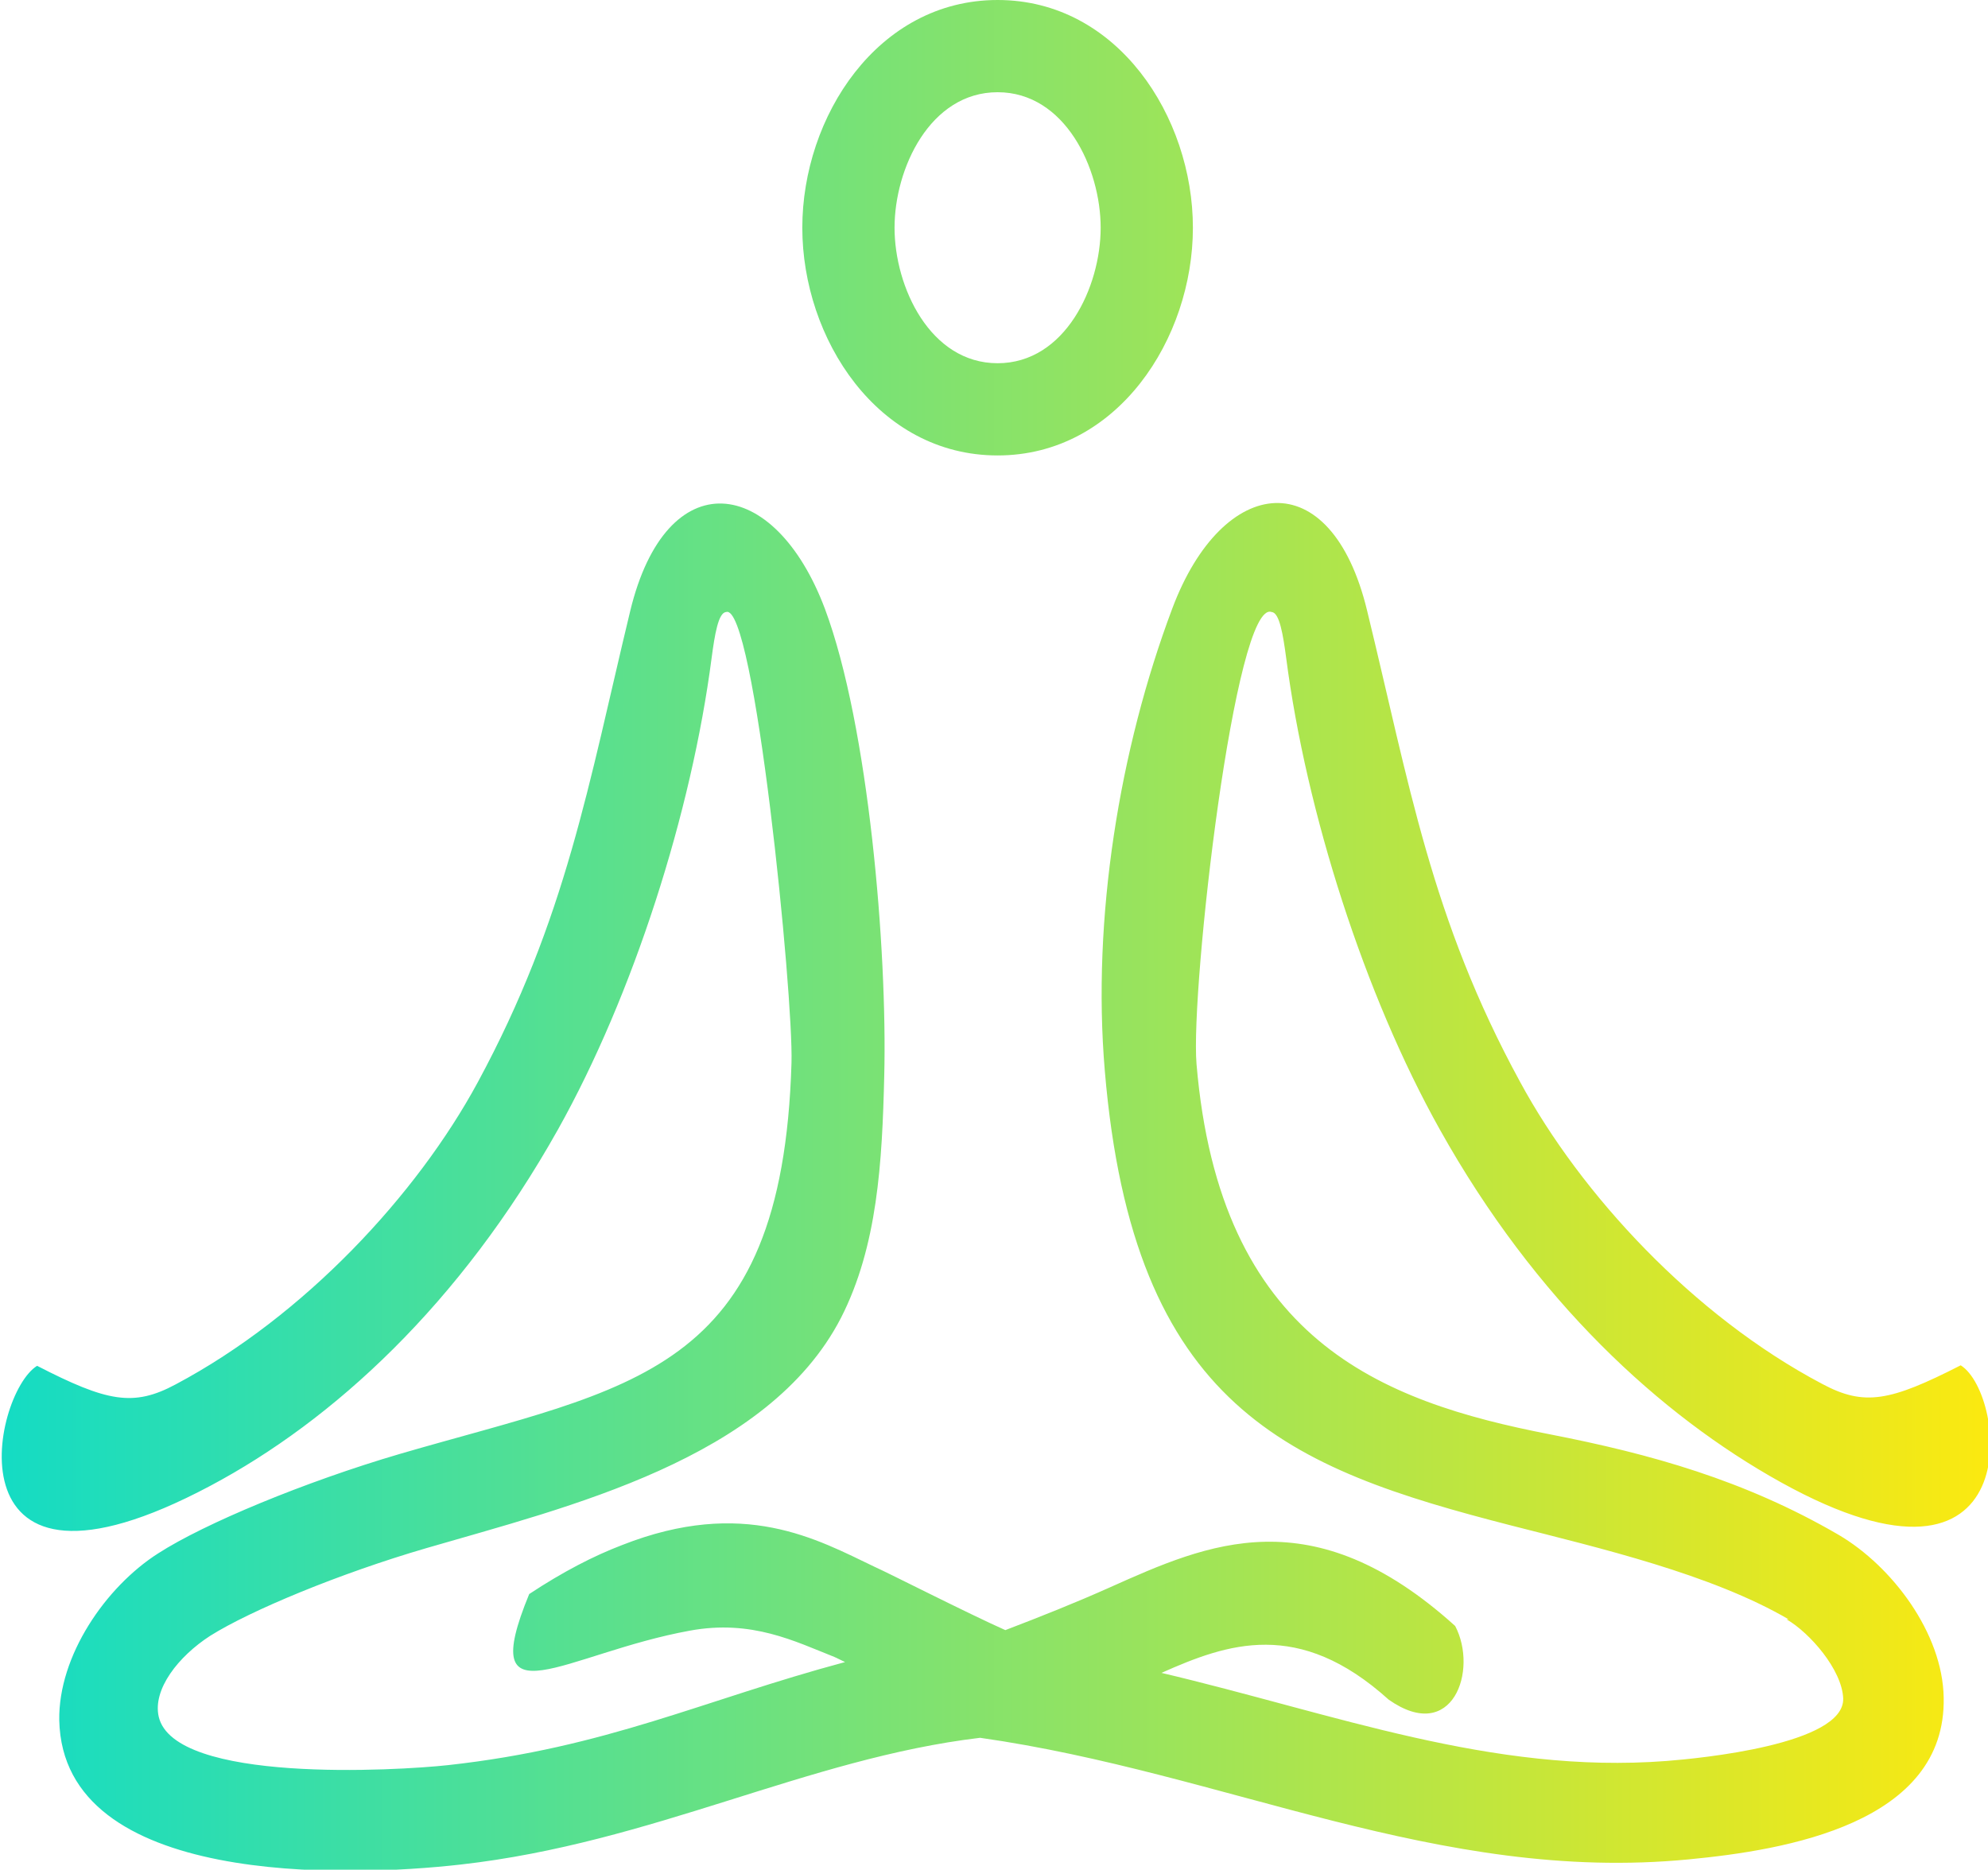 <?xml version="1.0" encoding="UTF-8"?>
<svg xmlns="http://www.w3.org/2000/svg" xmlns:xlink="http://www.w3.org/1999/xlink" id="uuid-d792c604-3865-41a8-b019-239de34cea50" viewBox="0 0 38.58 36.29">
  <defs>
    <style>.uuid-17ac8d48-3f49-4eca-ac20-90b7dd2b8cb4{fill:url(#uuid-e65dbe72-7fde-43e1-8413-fe32677059ca);fill-rule:evenodd;}</style>
    <linearGradient id="uuid-e65dbe72-7fde-43e1-8413-fe32677059ca" x1="0" y1="18.15" x2="38.58" y2="18.15" gradientUnits="userSpaceOnUse">
      <stop offset="0" stop-color="#14dcc4"></stop>
      <stop offset="1" stop-color="#fbe910"></stop>
    </linearGradient>
  </defs>
  <g id="uuid-26843fb7-84fa-4c43-8437-bd1bfa516cb2">
    <path class="uuid-17ac8d48-3f49-4eca-ac20-90b7dd2b8cb4" d="m19.36,0c2.33,0,3.79,2.27,3.79,4.42s-1.46,4.42-3.79,4.42-3.79-2.27-3.79-4.42,1.46-4.42,3.79-4.42h0Zm15.31,31.43c.45.26,1.08.98,1.1,1.54.02.89-2.78,1.16-3.43,1.21-3.4.26-6.45-.92-9.8-1.71,1.28-.57,2.66-1.06,4.41.52,1.24.87,1.74-.57,1.29-1.43-2.78-2.51-4.8-1.6-6.7-.75-.67.3-1.35.57-2.03.83-.72-.32-2.27-1.11-2.54-1.23-1.11-.53-2.54-1.35-4.9-.42-.55.21-1.15.52-1.8.95-1.05,2.55.7,1.15,3.12.71,1.2-.22,2.04.21,2.8.51.05.02.12.06.21.1-2.76.74-4.62,1.66-7.7,2-1,.11-5.32.36-5.62-.94-.12-.53.38-1.17,1-1.57.78-.49,2.51-1.21,4.19-1.7,2.74-.8,6.63-1.72,8.05-4.47.71-1.39.8-3.02.84-4.7.06-2.44-.3-6.78-1.15-9.06-.98-2.61-3.08-2.86-3.78.04-.81,3.36-1.24,5.97-2.96,9.15-1.18,2.18-3.36,4.53-5.86,5.86-.82.44-1.33.34-2.69-.36-.89.55-1.79,5.07,3.36,2.33,2.39-1.27,4.85-3.53,6.75-6.92,1.46-2.61,2.59-6.15,2.98-9.15.06-.45.13-.88.28-.89.55-.21,1.31,7.44,1.27,8.75-.18,6.08-3.11,6.28-7.6,7.59-1.84.54-3.79,1.35-4.69,1.93-1.02.65-1.94,1.99-1.92,3.24.07,3.23,5.59,3.05,7.79,2.8,3.73-.42,6.72-2.06,10.08-2.46,4.78.68,8.89,2.83,13.75,2.36,1.89-.18,5-.7,4.95-3.14-.02-1.25-1-2.55-2.04-3.16-1.82-1.06-3.65-1.57-5.6-1.95-3.3-.64-6.41-1.84-6.86-7.19-.12-1.45.75-9.05,1.46-8.77.15.01.22.44.28.89.39,3,1.52,6.54,2.98,9.15,1.86,3.33,4.28,5.55,6.62,6.85,4.85,2.69,4.39-1.71,3.49-2.27-1.37.7-1.87.8-2.69.36-2.5-1.32-4.68-3.68-5.86-5.86-1.73-3.17-2.15-5.79-2.97-9.15-.7-2.9-2.8-2.65-3.78-.04-1.03,2.74-1.56,6.02-1.31,8.97.55,6.55,3.57,7.72,7.89,8.83,1.72.44,3.87.94,5.38,1.82h0ZM19.36,1.79c-1.31,0-2,1.48-2,2.63s.69,2.63,2,2.63,2-1.48,2-2.63-.69-2.63-2-2.63Z"></path>
  </g>
</svg>
